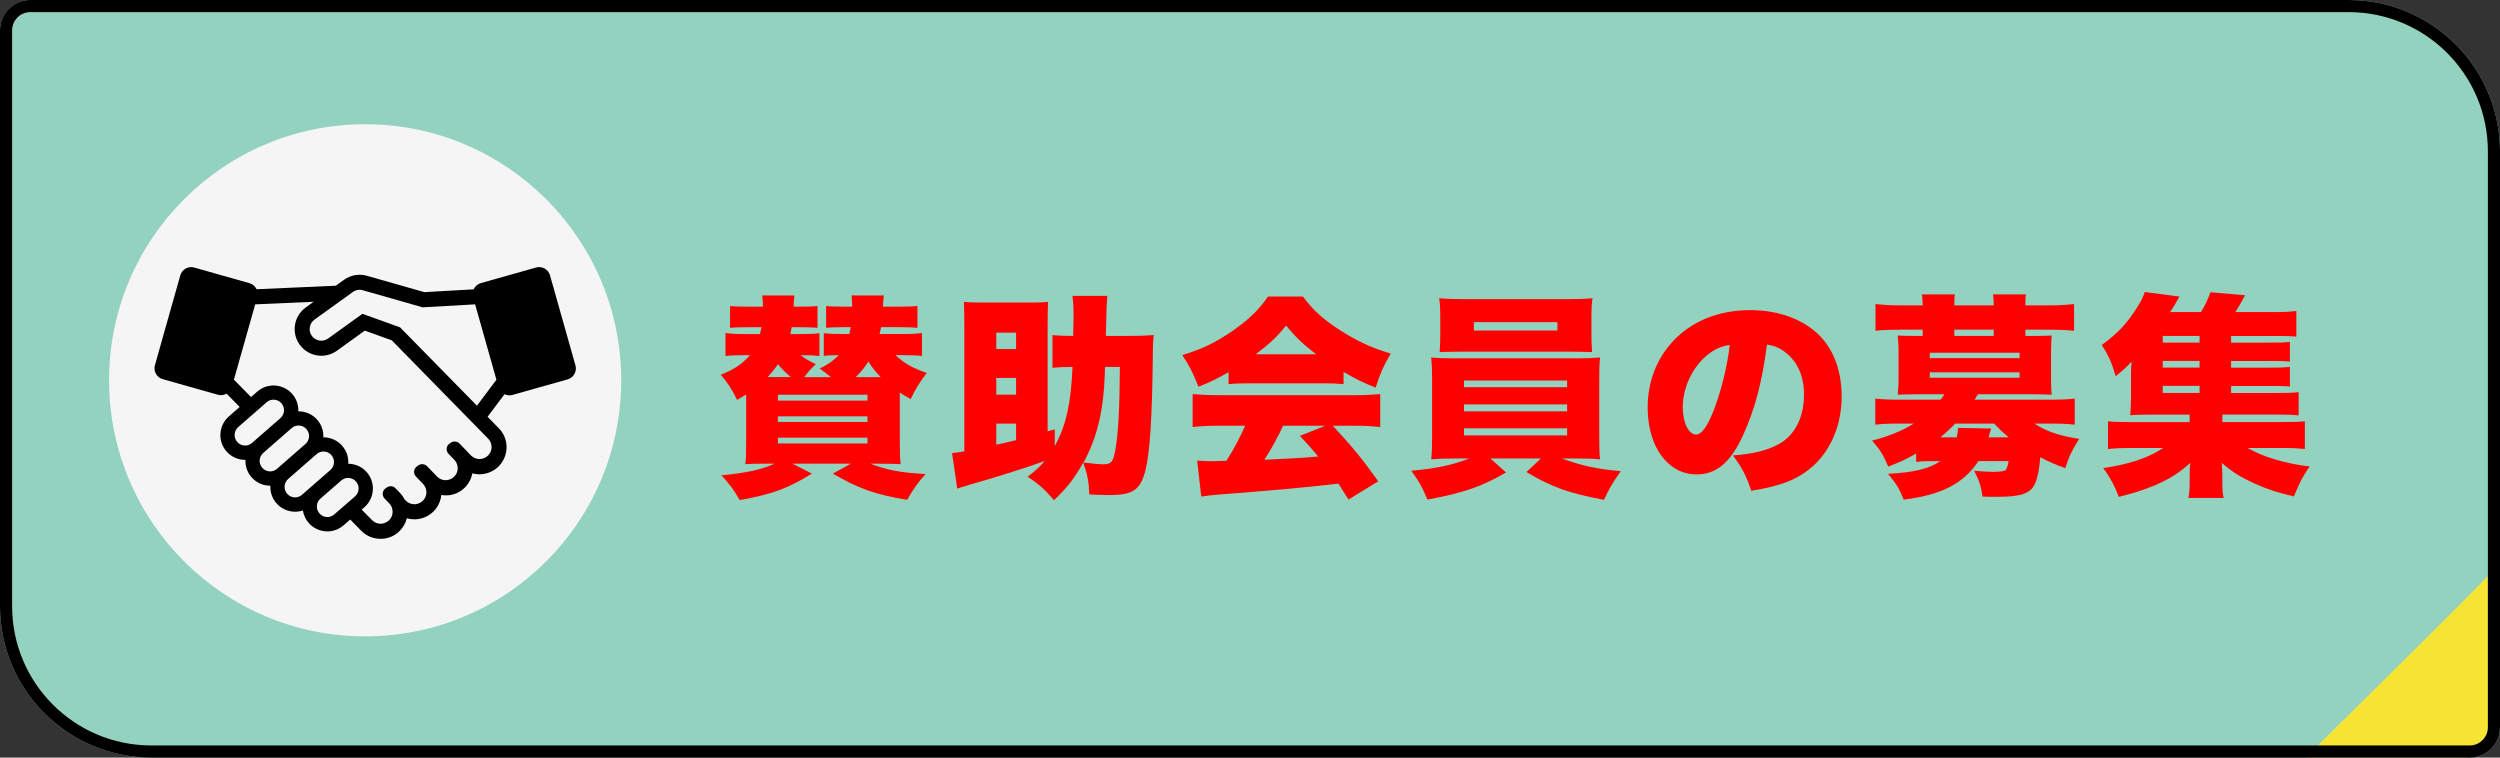 <?xml version="1.0" encoding="UTF-8"?>
<svg id="_レイヤー_1" data-name="レイヤー 1" xmlns="http://www.w3.org/2000/svg" viewBox="0 0 825 250">
  <rect x="0" y="0" width="825" height="250" fill="#333333" stroke="none"/>
  <defs>
    <style>
      .cls-1 {
        fill: #f5f5f5;
      }

      .cls-2 {
        fill: #f7e435;
      }

      .cls-3 {
        fill: #93d2bf;
      }

      .cls-3, .cls-4 {
        isolation: isolate;
        opacity: 1;
      }

      .cls-5 {
        fill: red;
      }
    </style>
  </defs>
  <path class="cls-3" d="m10,0h765c27.61,0,50,22.39,50,50v190c0,5.52-4.48,10-10,10H50c-27.61,0-50-22.39-50-50h0V10C0,4.48,4.48,0,10,0Z"/>
  <path class="cls-2" d="m822.99,187.73v52.27c0,5.52-4.48,10-10,10h-52c0-.47,62.67-61.6,62-62.27Z"/>
  <path class="cls-4" d="m10,4c-3.31,0-6,2.69-6,6v190c-.02,25.38,20.53,45.98,45.92,46,.03,0,.06,0,.08,0h765c3.31,0,6-2.69,6-6V50c.02-25.38-20.53-45.98-45.92-46-.03,0-.06,0-.08,0H10m0-4h765c27.61,0,50,22.39,50,50v190c0,5.52-4.48,10-10,10H50c-27.61,0-50-22.39-50-50h0V10C0,4.48,4.48,0,10,0Z"/>
  <circle class="cls-1" cx="120.5" cy="125.5" r="84.5"/>
  <g>
    <path class="cls-5" d="m295.51,117.19c2.91,2.7,5.33,4.12,10.3,5.9-2.27,2.98-3.7,5.19-5.26,8.6-1.85-1-2.42-1.35-3.62-2.13v15.85c0,4.05.07,6.04.28,7.75-1.85-.07-3.62-.14-7.18-.14h-2.77c5.26,2.06,9.95,2.99,18.19,3.41-2.56,2.84-3.77,4.55-6.11,8.53-10.8-1.85-15.92-3.7-24.52-8.67l5.97-3.27h-19.26l6.4,3.27c-8.1,4.97-12.93,6.75-23.81,8.74-1.99-3.41-3.27-5.19-6.04-8.17,8.17-.78,13.08-1.85,17.55-3.84h-2.49c-3.55,0-4.97,0-7.18.14.21-1.56.28-3.34.28-7.04v-15.92c-1.21.71-1.63.92-2.98,1.78-1.71-3.48-2.98-5.47-5.4-8.31,4.62-1.85,7.18-3.62,9.59-6.47h-1.21c-3.55,0-5.12.07-6.82.28v-7.6c1.78.28,3.27.36,6.82.36h4.55c.21-.92.28-1.21.5-2.27h-3.55c-3.62,0-5.33.07-6.82.21v-7.18c1.35.14,2.98.21,6.82.21h4.05c-.07-1.92-.07-2.49-.28-3.7h10.66c-.14.99-.21,1.71-.28,3.7h1.07c3.84,0,5.47-.07,6.82-.21v7.18c-1.56-.14-3.2-.21-6.82-.21h-1.71c-.14,1-.21,1.28-.43,2.27h2.77c3.55,0,4.9-.07,6.82-.28v7.53c-1.71-.21-2.77-.28-6.25-.28,1.78,1.28,2.63,1.78,5.05,2.98-1.56,1.49-2.06,1.99-3.84,4.26h8.81c-1.42-1.21-1.99-1.63-3.69-2.84,2.7-1.28,4.48-2.56,6.32-4.41-2.35,0-3.55.07-4.97.28v-7.53c1.85.21,3.34.28,6.82.28h1.63c.21-.92.28-1.21.43-2.27h-1.28c-3.62,0-5.33.07-6.82.21v-7.18c1.28.14,2.98.21,6.82.21h1.78c0-1.56-.07-2.63-.21-3.7h10.66c-.14.92-.28,2.42-.28,3.7h4.55c3.77,0,5.47-.07,6.82-.21v7.18c-1.42-.14-3.41-.21-6.82-.21h-5.19c-.21,1-.28,1.35-.5,2.27h7.18c3.55,0,5.05-.07,6.82-.36v7.6c-1.78-.21-3.34-.28-6.82-.28h-1.92Zm-34.54,7.25c-1.92-1.63-2.91-2.63-4.26-4.26-1.14,1.71-1.92,2.7-3.41,4.26h7.67Zm-4.26,7.75h29.56v-1.92h-29.56v1.92Zm0,7.04h29.56v-1.85h-29.56v1.85Zm0,7.11h29.56v-1.92h-29.56v1.92Zm33.9-21.89c-1.71-1.78-2.77-3.13-4.05-5.12-1.42,2.2-2.27,3.2-4.19,5.12h8.24Z"/>
    <path class="cls-5" d="m348.1,147.17c3.69-6.75,5.33-14,5.83-26.08-2.63,0-4.41.07-6.61.28v-10.8c1.92.21,3.77.28,6.82.28.07-1.42.07-2.56.07-3.27.07-1.78.07-2.91.07-3.55,0-2.63-.14-4.48-.36-6.4h11.51q-.28,2.06-.5,13.22h7.39c3.77,0,5.83-.07,8.39-.28-.21,2.2-.28,3.55-.28,7.11-.21,20.25-.99,32.05-2.49,37.73-1.63,6.25-4.12,7.96-11.87,7.96-1.99,0-4.26-.07-6.61-.21-.14-4.19-.57-6.54-1.99-10.52-2.91,5.19-5.12,8.1-9.66,12.44-3.13-3.7-4.76-5.12-8.67-7.75,2.91-2.27,3.98-3.34,5.61-5.19-4.41,1.63-17.69,5.9-23.81,7.53-2.13.64-2.63.78-5.05,1.56l-1.71-11.72c1.56-.14,1.71-.14,4.05-.57v-41.64c0-3.91-.07-5.76-.14-7.67,1.35.14,2.98.21,5.04.21h17.69c2.06,0,3.41-.07,5.04-.21-.07,1.56-.14,3.34-.14,7.67v35.03l2.35-.64v5.47Zm-12.79-31.98v-5.4h-6.54v5.4h6.54Zm0,15.06v-5.54h-6.54v5.54h6.54Zm-6.54,16.49c2.13-.43,3.06-.64,6.54-1.49v-5.47h-6.54v6.96Zm35.89-25.65c-.07,1-.07,1.78-.07,2.27-.43,12.36-2.56,21.11-7.04,29.28,2.84.35,5.19.57,6.61.57,2.49,0,3.13-.71,3.84-4.41,1-5.4,1.49-13.71,1.56-27.71h-4.9Z"/>
    <path class="cls-5" d="m405.44,122.8c-3.55,2.06-5.83,3.2-9.95,4.83-1.78-4.55-2.91-6.82-5.33-10.45,6.54-1.99,10.66-3.98,16.34-7.82,5.61-3.91,8.88-7.04,11.94-11.51h11.51c3.34,4.48,6.61,7.46,12.01,10.94,5.68,3.7,10.73,6.04,16.98,7.89-2.42,4.12-3.62,6.89-4.97,11.23-4.12-1.63-6.47-2.77-10.59-5.19v4.05c-2.13-.21-3.84-.28-6.75-.28h-24.52c-2.34,0-4.62.07-6.68.28v-3.98Zm-3.2,17.69c-3.62,0-6.11.14-8.67.43v-10.87c2.49.21,5.4.36,8.67.36h44.63c3.41,0,6.04-.14,8.6-.36v10.87c-2.56-.28-4.97-.43-8.6-.43h-7.04c7.11,7.75,9.38,10.52,14.99,18.33l-9.81,6.04q-1.63-2.56-3.34-5.26-8.24.92-12.15,1.28c-4.69.5-23.88,2.13-26.86,2.27-2.49.21-4.48.43-6.25.71l-1.35-11.87c1.85.14,3.13.21,4.69.21q.78,0,4.97-.14c2.35-3.7,4.41-7.53,6.18-11.58h-8.67Zm32.12-23.59c-4.19-3.13-6.75-5.61-9.95-9.45-3.13,3.84-5.26,5.83-10.02,9.45h19.97Zm-10.94,23.59c-1.71,3.77-4.05,7.96-6.18,11.23q10.38-.43,17.77-1.07c-1.99-2.42-2.99-3.55-6.04-6.82l8.38-3.34h-13.93Z"/>
    <path class="cls-5" d="m480.13,151.3c-3.55,0-5.26.07-7.82.28.21-1.92.28-3.84.28-7.46v-18.69c0-3.62-.07-5.19-.28-7.46,2.13.21,4.55.28,7.82.28h40.08c3.62,0,5.12-.07,7.82-.28-.21,1.78-.28,3.34-.28,7.46v18.69c0,3.98.07,5.97.28,7.46-2.34-.21-4.26-.28-7.82-.28h-4.76c6.25,2.34,11.58,3.48,19.4,4.19-2.7,3.84-3.98,6.04-5.54,9.45-11.44-2.13-17.34-4.19-25.58-9.17l4.76-4.48h-16.63l5.12,4.62c-8.03,4.69-14,6.75-25.94,8.95-1.56-3.84-2.84-6.18-5.33-9.52,8.1-.71,13.57-1.85,19.12-4.05h-4.69Zm45.05-40.58c0,1.99.07,3.84.21,5.47-2.2-.07-4.41-.14-7.39-.14h-35.39c-3.06,0-5.33.07-7.53.14.14-1.78.21-3.55.21-5.47v-6.61c0-2.2-.07-3.62-.36-5.68,2.56.21,4.41.28,8.1.28h34.54c3.55,0,5.4-.07,7.96-.28-.28,1.99-.36,3.27-.36,5.68v6.61Zm-42.07,17.05h34.04v-2.2h-34.04v2.2Zm0,7.96h34.04v-2.27h-34.04v2.27Zm0,7.96h34.04v-2.34h-34.04v2.34Zm3.27-37.38v2.77h27.57v-2.77h-27.57Z"/>
    <path class="cls-5" d="m575.28,143.48c-4.12,9.1-8.88,13.08-15.35,13.08-9.52,0-16.2-9.1-16.2-22.1,0-8.31,2.84-15.85,8.17-21.67,6.25-6.82,15.28-10.45,25.72-10.45,9.52,0,17.91,3.2,23.17,8.74,4.55,4.83,6.96,11.72,6.96,19.75,0,9.24-3.48,17.62-9.45,22.95-4.83,4.33-10.45,6.61-20.39,8.17-1.71-5.12-3.06-7.67-6.04-11.65,6.68-.5,11.09-1.63,14.92-3.62,5.47-2.91,8.53-8.88,8.53-16.49,0-6.04-2.13-10.87-6.25-14-1.85-1.42-3.41-2.06-5.97-2.49-1.56,12.22-3.98,21.39-7.82,29.77Zm-12.22-26.01c-4.69,3.98-7.75,10.59-7.75,16.91,0,5.04,1.92,9.02,4.41,9.02,1.78,0,3.62-2.49,5.76-7.89,2.49-6.4,4.55-14.64,5.33-21.67-2.98.43-5.26,1.49-7.75,3.62Z"/>
    <path class="cls-5" d="m632.35,149.66c-2.84,1.63-5.33,2.84-9.24,4.33-1.42-3.55-2.63-5.54-5.33-8.6,5.04-1.21,9.88-3.2,13.79-5.61h-4.33c-3.91,0-5.76.07-8.39.36v-8.6c2.63.28,4.69.36,8.67.36h12.86c.5-.57.64-.85,1.28-1.78h-9.74c-2.27,0-4.26.07-5.68.14.14-1.42.28-2.91.28-4.97v-9.52c0-2.13-.14-3.62-.28-5.05,1.28.07,2.77.14,5.68.14h2.56v-2.06h-7.18c-3.77,0-5.68.07-8.38.36v-8.81c2.77.28,5.19.43,8.74.43h6.82c0-1.63-.07-2.56-.28-3.62h10.94c-.21,1-.21,1.85-.21,3.62h13c0-1.63-.07-2.56-.28-3.62h10.94c-.21,1-.21,1.92-.21,3.62h7.25c3.55,0,5.97-.14,8.81-.43v8.81c-2.7-.28-4.62-.36-8.38-.36h-7.67v2.06h3.06c2.84,0,4.33-.07,5.61-.14-.14,1.42-.21,2.77-.21,5.05v9.52c0,2.27.07,3.55.21,4.97-1.42-.07-3.34-.14-5.61-.14h-18.76c-.5.78-.64,1-1.07,1.78h24.16c4.12,0,6.18-.07,8.88-.36v8.6c-2.42-.28-4.62-.36-8.46-.36h-4.83c3.7,2.49,8.17,4.05,14.78,5.04-2.27,3.55-3.27,5.54-4.62,9.67-3.55-1.28-5.26-2.06-8.24-3.62-.28,3.77-.85,6.68-1.71,8.67-1.49,3.34-4.55,4.41-12.65,4.41-1.07,0-2.63,0-4.69-.07-.43-3.27-1.07-5.19-2.77-8.53,2.06.21,4.83.36,6.18.36,2.56,0,3.84-.21,4.26-.64.36-.5.71-1.56.92-2.91h-9.95c-4.9,7.39-12.15,11.16-24.66,12.72-1.49-3.69-2.42-5.26-5.19-8.53,8.53-.43,13.57-1.63,17.27-4.19h-2.49c-2.42,0-3.98.07-5.47.28v-2.77Zm4.48-31.48h29.63v-1.78h-29.63v1.78Zm0,6.47h29.63v-1.78h-29.63v1.78Zm8.88,19.68c.28-1.07.36-1.63.43-3.13l10.94.21c-.21.78-.43,1.42-.57,1.78-.14.71-.14.78-.28,1.14h6.68c-2.06-1.71-3.27-2.84-4.83-4.55h-12.86c-1.56,1.71-3.2,3.13-4.9,4.55h5.4Zm12.22-35.53h-13v2.06h13v-2.06Z"/>
    <path class="cls-5" d="m736.31,129.69h14.92c3.55,0,5.47-.07,7.32-.28v7.67c-2.06-.21-3.7-.28-7.18-.28h-17.98v2.49h18.9c4.33,0,6.61-.07,8.31-.28v9.17c-2.49-.28-4.33-.35-8.31-.35h-10.52c4.62,2.84,12.51,5.19,20.39,6.11-2.49,3.7-2.91,4.55-5.19,9.88-5.69-1.35-8.74-2.34-12.93-4.26-4.76-2.13-7.53-3.91-10.87-6.82.14,1.85.21,2.99.21,4.05v2.7c0,2.27.07,3.34.43,4.83h-11.65c.28-1.49.43-2.7.43-4.83v-2.7c0-1.56,0-2.63.21-4.05-3.48,3.2-6.82,5.33-11.8,7.46-3.41,1.42-7.46,2.7-11.8,3.77-1.35-3.62-2.7-6.11-5.12-9.52,8.53-1.21,14.85-3.34,19.75-6.61h-10.02c-3.91,0-5.83.07-8.17.35v-9.17c1.71.21,3.77.28,8.17.28h18.76v-2.49h-12.58c-2.91,0-4.9.07-7.04.21.21-1.85.28-3.7.28-6.54v-5.83c0-1.78,0-3.2.21-5.33-1.92,2.06-2.91,2.91-5.26,4.83-1.35-4.55-2.34-6.82-4.62-10.3,5.19-3.69,8.67-7.46,12.01-12.93,1-1.56,1.85-3.34,2.2-4.55l11.44,1.49c-1.28,2.34-1.78,3.2-3.06,5.12h10.16c1.28-2.06,2.2-3.98,3.13-6.54l11.44,1c-1.14,2.13-2.06,3.69-3.2,5.54h12.79c3.2,0,5.12-.07,7.32-.36v8.46c-1.49-.14-3.13-.21-5.54-.21h-15.99v2.2h12.22c4.19,0,5.12,0,7.18-.28v6.54c-2.13-.21-2.84-.21-7.18-.21h-12.22v2.2h12.22c4.26,0,4.83,0,7.18-.28v6.54c-1.85-.21-2.91-.21-7.18-.21h-12.22v2.34Zm-10.45-18.83h-12.15v2.2h12.15v-2.2Zm0,8.24h-12.15v2.2h12.15v-2.2Zm-12.15,8.24v2.34h12.15v-2.34h-12.15Z"/>
  </g>
  <path d="m189.88,120.52l-8.38-29.67c-.56-1.97-2.62-3.12-4.59-2.57l-18.23,5.15c-1.09.31-1.94,1.09-2.37,2.05l-16.28.93-18.94-5.4c-2.59-.74-5.37-.25-7.55,1.32l-2.72,1.96-26.15,1.16c-.44-.95-1.27-1.71-2.35-2.01l-18.23-5.15c-1.97-.56-4.03.6-4.59,2.57l-8.38,29.67c-.56,1.97.6,4.03,2.57,4.59l18.23,5.15c1,.28,2.02.12,2.86-.36l4.31,4.39-3.57,3.12c-1.64,1.43-2.63,3.43-2.78,5.61-.15,2.18.56,4.29,2,5.93,1.55,1.78,3.8,2.8,6.17,2.8.03,0,.06,0,.09,0-.09,2.11.61,4.14,2,5.73,1.55,1.78,3.8,2.8,6.17,2.8.02,0,.04,0,.05,0-.11,2.13.6,4.18,2,5.78,1.55,1.78,3.8,2.8,6.17,2.8.28,0,.56-.01.83-.04.59-.06,1.17-.19,1.73-.37.24,1.51.89,2.92,1.91,4.1,1.55,1.78,3.8,2.8,6.17,2.8.28,0,.56-.01.83-.04,1.69-.17,3.26-.86,4.54-1.98l2.18-1.9,2.34,2.38,1.2,1.25c1.56,1.62,3.61,2.58,5.84,2.72,0,0,.01,0,.02,0,.11,0,.21.01.32.01.06,0,.12,0,.18,0,.03,0,.06,0,.09,0,.04,0,.08,0,.11,0,.09,0,.18,0,.26,0,.04,0,.08,0,.12,0,.12,0,.23-.01.35-.02.01,0,.03,0,.04,0,1.93-.18,3.81-.99,5.31-2.43,1.24-1.19,2.09-2.69,2.49-4.32.52.15,1.06.25,1.6.3.04,0,.09.01.13.01.12.01.24.01.35.02.1,0,.19,0,.29.01.04,0,.07,0,.11,0,.08,0,.16,0,.25,0,.06,0,.11,0,.17,0,.15,0,.3-.02.45-.03.1-.01.21-.02.31-.04.05,0,.1-.01.15-.02.12-.02.24-.04.36-.06.01,0,.03,0,.04,0,1.62-.31,3.18-1.08,4.46-2.3,1.55-1.49,2.5-3.47,2.71-5.57.47.08.95.12,1.43.12.02,0,.03,0,.05,0,.07,0,.13,0,.2,0,.08,0,.17,0,.25,0,.1,0,.19-.01.29-.02.05,0,.09,0,.14-.01.12-.01.23-.03.35-.04.02,0,.03,0,.05,0,1.77-.26,3.49-1.05,4.88-2.38,1.37-1.31,2.26-3.01,2.6-4.83.53.15,1.08.24,1.63.29.02,0,.04,0,.05,0,.12,0,.24.01.36.02.09,0,.17,0,.26,0,.02,0,.05,0,.07,0,.12,0,.24,0,.35,0,.09,0,.18,0,.27-.02.09,0,.18-.01.27-.02.1-.01.21-.02.31-.04.05,0,.09-.01.14-.02,1.76-.26,3.46-1.05,4.84-2.37,2.09-2,3.08-4.9,2.65-7.77-.27-1.83-1.1-3.51-2.38-4.85l-3.79-3.87,5.58-7.44c.79.38,1.71.49,2.62.24l18.23-5.15c1.97-.56,3.12-2.62,2.57-4.59Zm-109,26.51c-1.01,0-1.93-.42-2.6-1.19-.61-.7-.91-1.59-.85-2.52.06-.93.48-1.77,1.18-2.38l9.37-8.19c.69-.6,1.42-.79,1.92-.84.12-.01.25-.02.37-.02,1.01,0,1.93.42,2.6,1.19.61.7.91,1.59.85,2.52-.06.93-.48,1.77-1.18,2.38l-9.37,8.19c-.69.6-1.42.79-1.92.84-.12.01-.25.02-.37.02Zm8.26,8.53c-1.01,0-1.93-.42-2.6-1.19-.61-.7-.91-1.59-.85-2.52.06-.93.48-1.77,1.18-2.38l9.37-8.19c.69-.6,1.42-.79,1.92-.84.12-.01.25-.02.37-.02,1.01,0,1.93.42,2.6,1.19.61.7.91,1.59.85,2.52-.06.93-.48,1.77-1.18,2.38l-9.37,8.19c-.69.6-1.42.79-1.92.84-.12.01-.25.02-.37.02Zm8.6,8.56c-.12.01-.25.02-.37.02-1.01,0-1.93-.42-2.6-1.19-.61-.7-.91-1.59-.85-2.52.06-.93.48-1.77,1.18-2.38l9.37-8.19c.69-.6,1.42-.79,1.92-.84.12-.01.25-.02.37-.02,1.01,0,1.93.42,2.6,1.19,1.26,1.44,1.11,3.64-.33,4.9l-9.37,8.19c-.69.6-1.42.79-1.92.84Zm12.57,5.64c-.69.6-1.43.79-1.92.84-.12.01-.25.02-.37.02-1.01,0-1.93-.42-2.6-1.19-1.26-1.44-1.11-3.64.33-4.9l6.85-5.95c.69-.6,1.43-.79,1.92-.84.12-.01.25-.02.37-.02,1.01,0,1.93.42,2.6,1.19,1.26,1.44,1.11,3.64-.33,4.9l-6.85,5.94Zm47.95-18.29h0c-.09,0-.18,0-.27,0,0,0,0,0,0,0-.27-.02-.54-.06-.8-.14l-.2-.06c-.61-.2-1.17-.55-1.62-1.02l-3.72-3.87c-.43-.45-1.02-.68-1.61-.68-.44,0-.89.13-1.28.4l-.42.29c-.54.37-.88.96-.94,1.61-.06.65.16,1.29.61,1.76l1.92,1.99c.72.75.97,1.59,1.06,2.15.2,1.31-.22,2.54-1.18,3.46-.65.62-1.47.99-2.35,1.08-.12.01-.24.02-.36.02-.09,0-.18,0-.28-.01-.02,0-.04,0-.06,0-.1,0-.2-.02-.29-.04-.07-.01-.14-.02-.22-.03-.77-.16-1.49-.56-2.04-1.13l-3.26-3.39c-.43-.45-1.02-.68-1.61-.68-.44,0-.89.13-1.28.4l-.46.32c-.54.37-.88.96-.94,1.61-.06.65.16,1.29.61,1.76l2.33,2.42c.72.75.97,1.58,1.06,2.15.2,1.31-.22,2.54-1.18,3.46-.64.61-1.46.99-2.33,1.08-.12.01-.25.02-.38.02-.38,0-.76-.05-1.12-.16l-.19-.06c-.6-.2-1.14-.54-1.58-1l-.35-.37c-.4-.77-.9-1.48-1.49-2.1l-1.51-1.57c-.43-.45-1.02-.68-1.6-.68-.44,0-.89.13-1.28.4l-.41.29c-.54.37-.88.96-.94,1.61-.06.65.16,1.29.61,1.76l1.55,1.61c.41.42.71.92.89,1.47.08.23.13.46.16.68.2,1.31-.22,2.54-1.18,3.46-.65.62-1.47.99-2.35,1.08-.12.01-.24.02-.36.02-1.1,0-2.11-.43-2.87-1.22l-3.4-3.45.91-.79c3.4-2.97,3.75-8.14.78-11.54-1.54-1.77-3.77-2.79-6.12-2.8.15-2.18-.56-4.28-2-5.92-1.55-1.78-3.8-2.8-6.17-2.8-.02,0-.04,0-.05,0,.1-2.04-.55-4.12-2-5.78-1.55-1.78-3.8-2.8-6.17-2.8-.03,0-.06,0-.09,0,.09-2.03-.57-4.09-2-5.73-1.55-1.78-3.8-2.8-6.17-2.8-.28,0-.56.01-.83.04-1.69.17-3.26.86-4.54,1.98l-2.06,1.8-5.58-5.68s-.03-.08-.05-.12l7.01-24.79,19.27-.85-2.59,1.87c-3.94,2.84-4.84,8.34-2,12.28,1.72,2.39,4.41,3.66,7.15,3.66,1.78,0,3.58-.54,5.13-1.66l9.21-6.63,8.91,3.21,31.81,32.45c.72.75.97,1.58,1.06,2.15.2,1.31-.22,2.54-1.18,3.46-.64.62-1.46.99-2.34,1.08-.12.01-.25.02-.37.02Zm-.86-17.58l-25.37-25.85-10.68-3.85-1.75-.63-11.33,8.15c-.66.47-1.43.72-2.24.72-1.26,0-2.39-.58-3.13-1.6-.6-.83-.84-1.85-.67-2.86.17-1.01.71-1.9,1.55-2.5l8.74-6.29,3.92-2.82c.66-.47,1.43-.72,2.24-.72.36,0,.71.05,1.05.15l19.74,5.63,17.32-.98,7.03,24.87-6.44,8.59Z"/>
</svg>